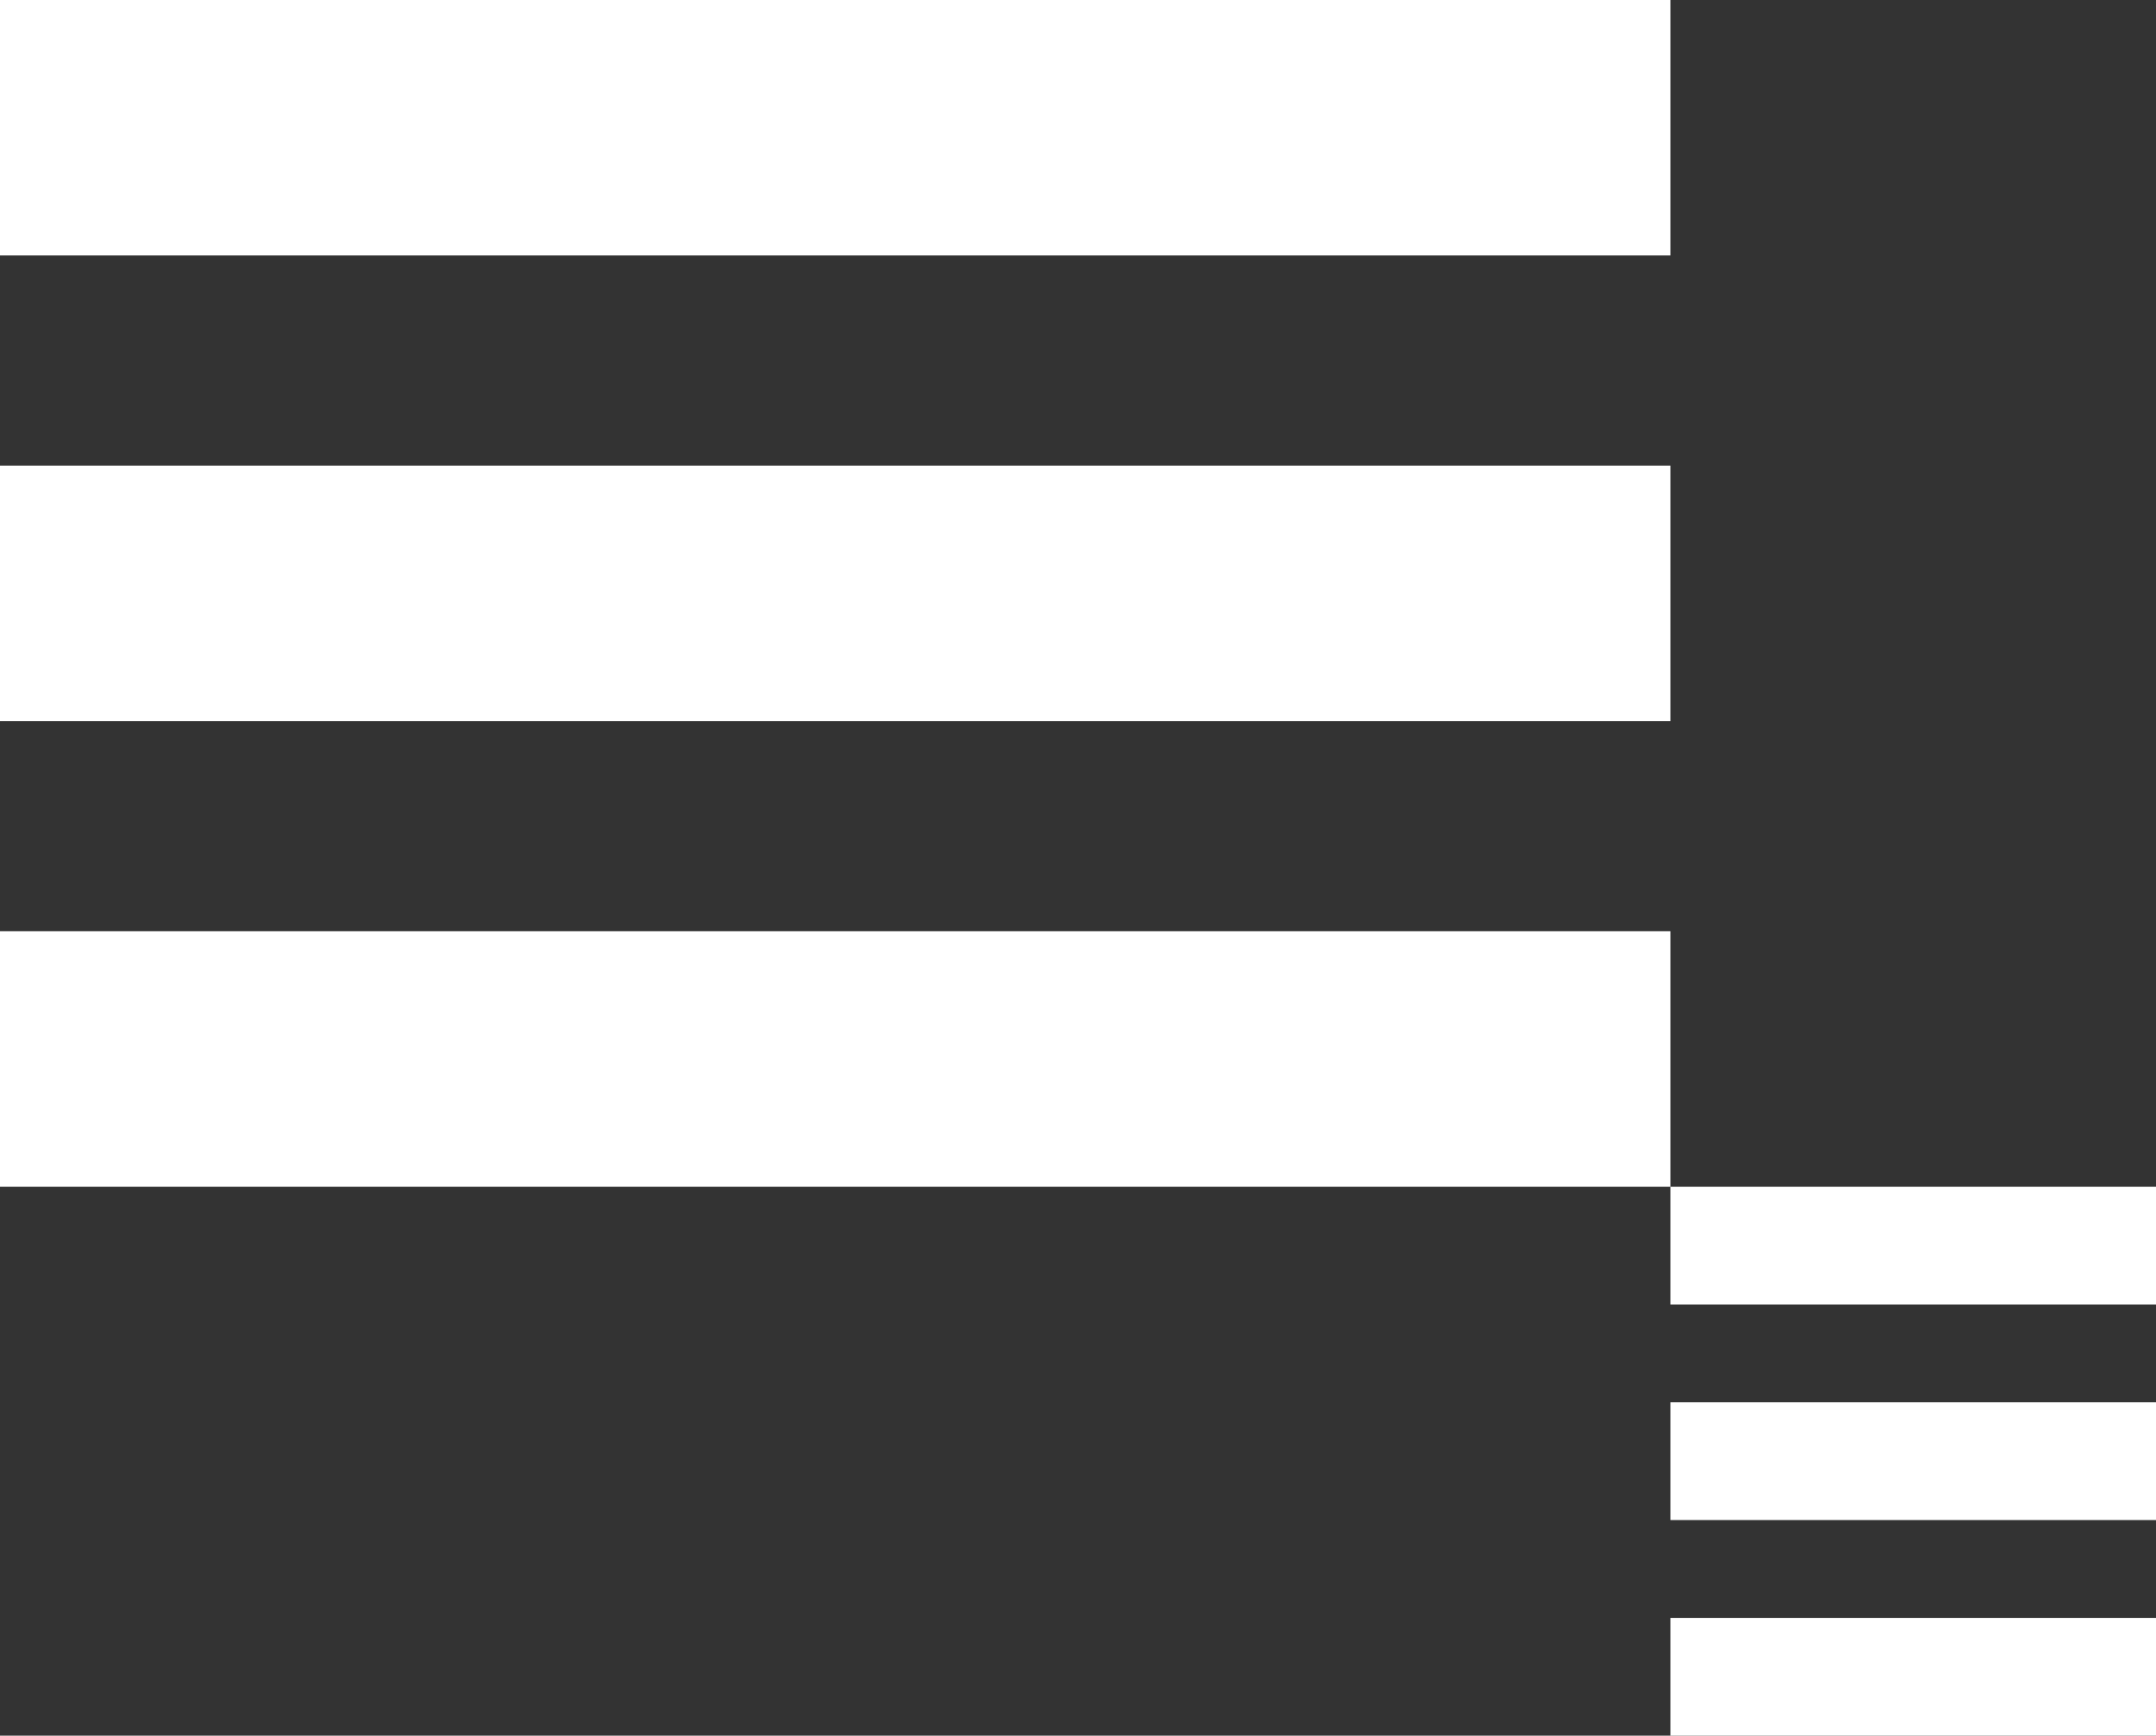 <?xml version="1.0" encoding="UTF-8"?> <svg xmlns="http://www.w3.org/2000/svg" width="1190" height="958" viewBox="0 0 1190 958" fill="none"><rect x="0" y="0" width="1190" height="958" fill="#333333" stroke="none"/> <g clip-path="url(#clip0_2517_21)"> <rect width="922" height="141" fill="white"></rect> <rect x="922" y="655" width="268" height="65" fill="white"></rect> <rect y="257" width="922" height="141" fill="white"></rect> <rect x="922" y="774" width="268" height="65" fill="white"></rect> <rect y="514" width="922" height="141" fill="white"></rect> <rect x="922" y="893" width="268" height="65" fill="white"></rect> </g> <defs> <clipPath id="clip0_2517_21"> <rect width="1190" height="958" fill="white"></rect> </clipPath> </defs> </svg> 